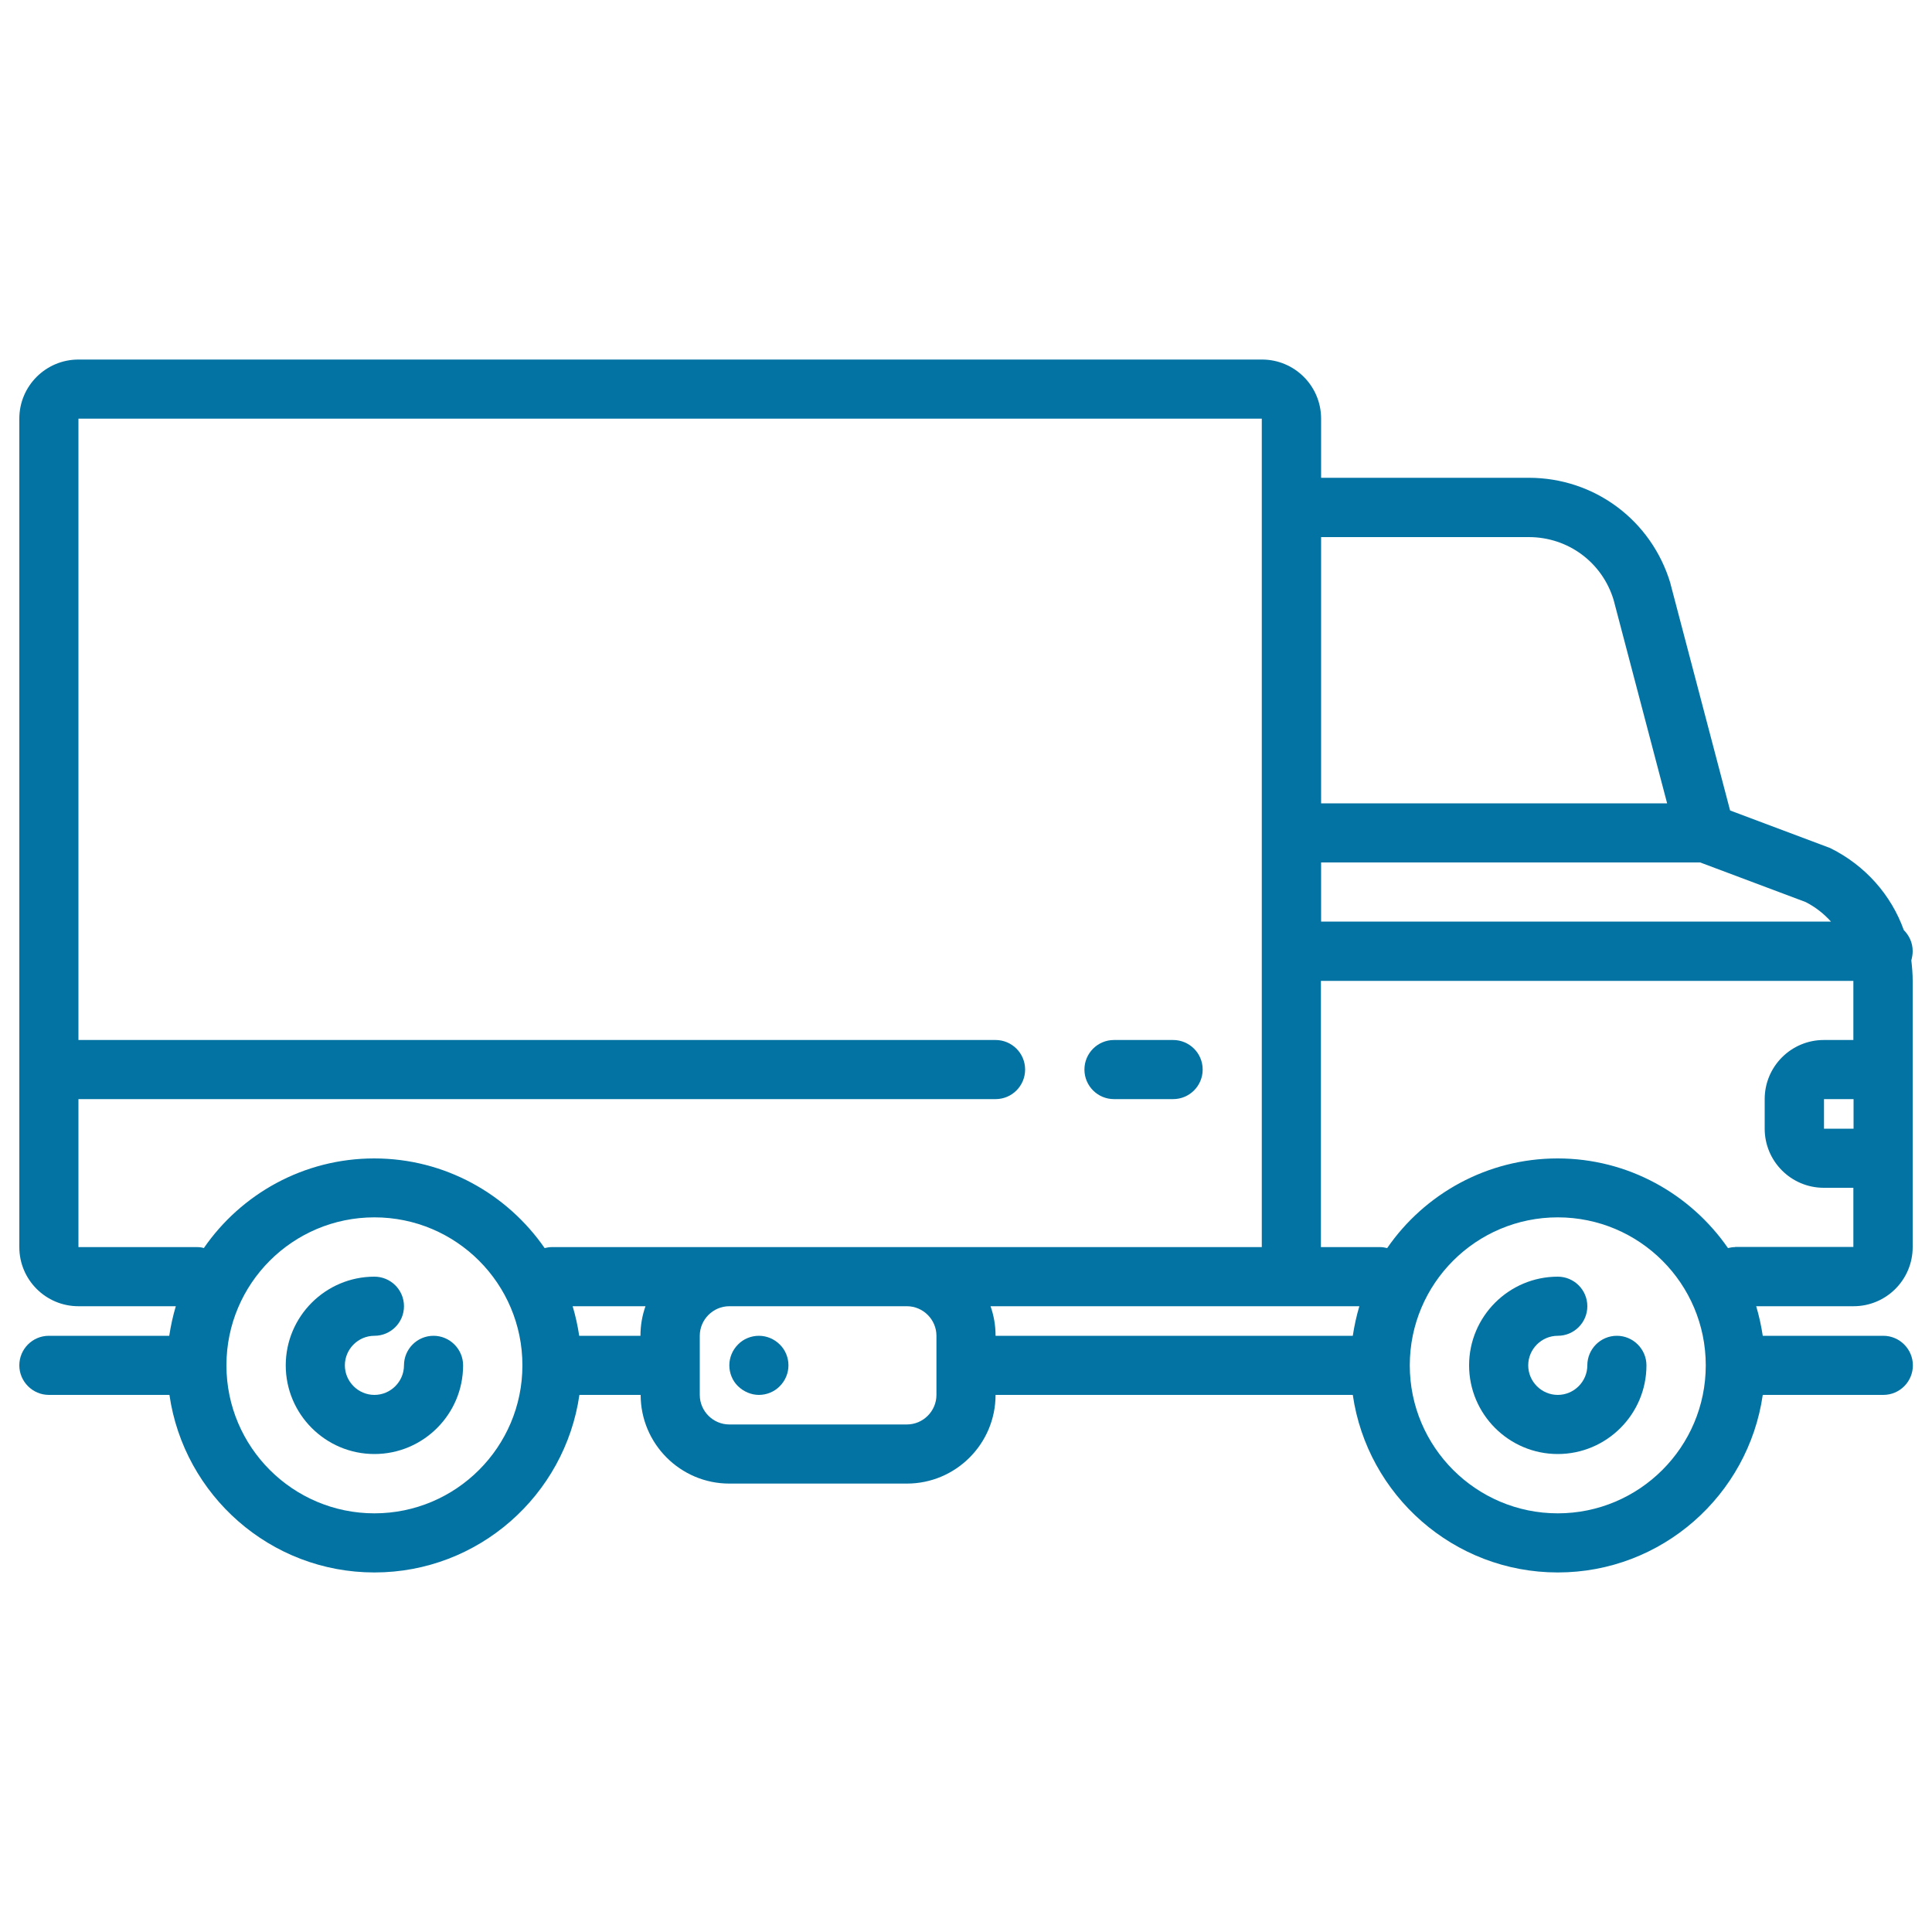 <svg xmlns="http://www.w3.org/2000/svg" viewBox="0 0 1000 1000" style="fill:#0273a2">
<title>Truck SVG icon</title>
<g><path d="M224.4,691.4c-8.5,0-15.3,6.9-15.3,15.3c0,8.4-6.9,15.3-15.3,15.3s-15.3-6.9-15.3-15.3s6.9-15.3,15.3-15.3c8.5,0,15.3-6.9,15.3-15.3c0-8.5-6.9-15.3-15.3-15.3c-25.3,0-45.9,20.6-45.9,45.9s20.6,45.9,45.9,45.9s45.9-20.6,45.9-45.9C239.7,698.3,232.8,691.4,224.4,691.4z"/><path d="M836.9,691.4c-8.5,0-15.3,6.9-15.3,15.3c0,8.4-6.9,15.3-15.3,15.3s-15.3-6.9-15.3-15.3s6.9-15.3,15.3-15.3c8.5,0,15.3-6.9,15.3-15.3c0-8.5-6.9-15.3-15.3-15.3c-25.3,0-45.9,20.6-45.9,45.9s20.6,45.9,45.9,45.9s45.9-20.6,45.9-45.9C852.2,698.3,845.3,691.4,836.9,691.4z"/><path d="M990,492.3c0-4.3-1.8-8.1-4.6-10.9c-6.5-18.1-19.8-33.3-37.8-42.3c-0.5-0.2-1-0.5-1.5-0.6l-50.6-19l-30.8-117.1c0-0.2-0.1-0.3-0.1-0.5c-9.8-32.6-39.3-54.6-73.3-54.6H683.8v-30.6c0-16.9-13.7-30.6-30.6-30.6H40.6c-16.9,0-30.6,13.7-30.6,30.6v428.8c0,16.9,13.7,30.6,30.6,30.6H91c-1.5,5-2.6,10.1-3.4,15.3H25.3c-8.5,0-15.3,6.9-15.3,15.3S16.9,722,25.3,722h62.4c7.5,51.9,52.2,91.9,106.1,91.9s98.6-40,106.1-91.9h31.7c0,25.3,20.6,45.9,45.9,45.9h91.9c25.3,0,45.9-20.6,45.9-45.9h184.9c7.5,51.9,52.2,91.9,106.1,91.9s98.6-40,106.1-91.9h62.4c8.5,0,15.3-6.9,15.3-15.3s-6.9-15.3-15.3-15.3h-62.4c-0.8-5.2-1.9-10.3-3.4-15.3h50.4c16.9,0,30.6-13.7,30.6-30.6V507.7c0-3.6-0.3-7.1-0.7-10.6C989.7,495.5,990,494,990,492.3z M959.4,584.2h-15.3v-15.3h15.3V584.2z M947.7,477H683.8v-30.6H880l54.6,20.5C939.7,469.5,944.1,473,947.7,477z M791.3,278c20.4,0,38,13.1,43.9,32.5l27.7,105.3H683.8V278H791.3z M101.9,645.5H40.6v-76.6h474.7c8.5,0,15.3-6.9,15.3-15.3c0-8.5-6.9-15.3-15.3-15.3H40.6V216.7h612.5v428.8H469.4h-91.9h-91.9c-1.3,0-2.5,0.2-3.7,0.5c-19.4-28-51.7-46.4-88.2-46.4s-68.9,18.4-88.2,46.4C104.4,645.6,103.1,645.5,101.9,645.5z M193.8,783.3c-42.2,0-76.6-34.3-76.6-76.6s34.3-76.6,76.6-76.6s76.6,34.3,76.6,76.6S236,783.3,193.8,783.3z M299.8,691.4c-0.8-5.2-1.9-10.3-3.4-15.3h37.7c-1.7,4.8-2.6,9.9-2.6,15.3H299.8z M484.7,722c0,8.4-6.9,15.3-15.3,15.3h-91.9c-8.4,0-15.3-6.9-15.3-15.3v-15.3c0,0,0,0,0,0s0,0,0,0v-15.3c0-8.4,6.9-15.3,15.3-15.3h91.9c8.4,0,15.3,6.9,15.3,15.3V722z M512.7,676.1h155.8h35.1c-1.5,5-2.6,10.1-3.4,15.3H515.3C515.3,686,514.4,680.9,512.7,676.1z M806.3,783.3c-42.2,0-76.6-34.3-76.6-76.6s34.3-76.6,76.6-76.6s76.6,34.3,76.6,76.6S848.5,783.3,806.3,783.3z M898.1,645.5c-1.3,0-2.5,0.2-3.7,0.5c-19.4-28-51.7-46.4-88.2-46.4s-68.9,18.4-88.2,46.4c-1.2-0.3-2.4-0.5-3.7-0.5h-30.6V507.7h275.6v30.6h-15.3c-16.9,0-30.6,13.7-30.6,30.6v15.3c0,16.9,13.7,30.6,30.6,30.6h15.3v30.6H898.1z"/><path d="M392.8,691.4c-4,0-8,1.6-10.8,4.5c-2.9,2.9-4.5,6.8-4.5,10.8c0,4,1.6,8,4.5,10.8c2.9,2.8,6.8,4.5,10.8,4.5s8-1.6,10.8-4.5c2.9-2.9,4.5-6.8,4.5-10.8c0-4-1.6-8-4.5-10.8C400.8,693.1,396.9,691.4,392.8,691.4z"/><path d="M576.6,568.9h30.6c8.5,0,15.3-6.9,15.3-15.3c0-8.5-6.9-15.3-15.3-15.3h-30.6c-8.5,0-15.3,6.9-15.3,15.3C561.3,562,568.1,568.9,576.6,568.9z"/></g>
</svg>